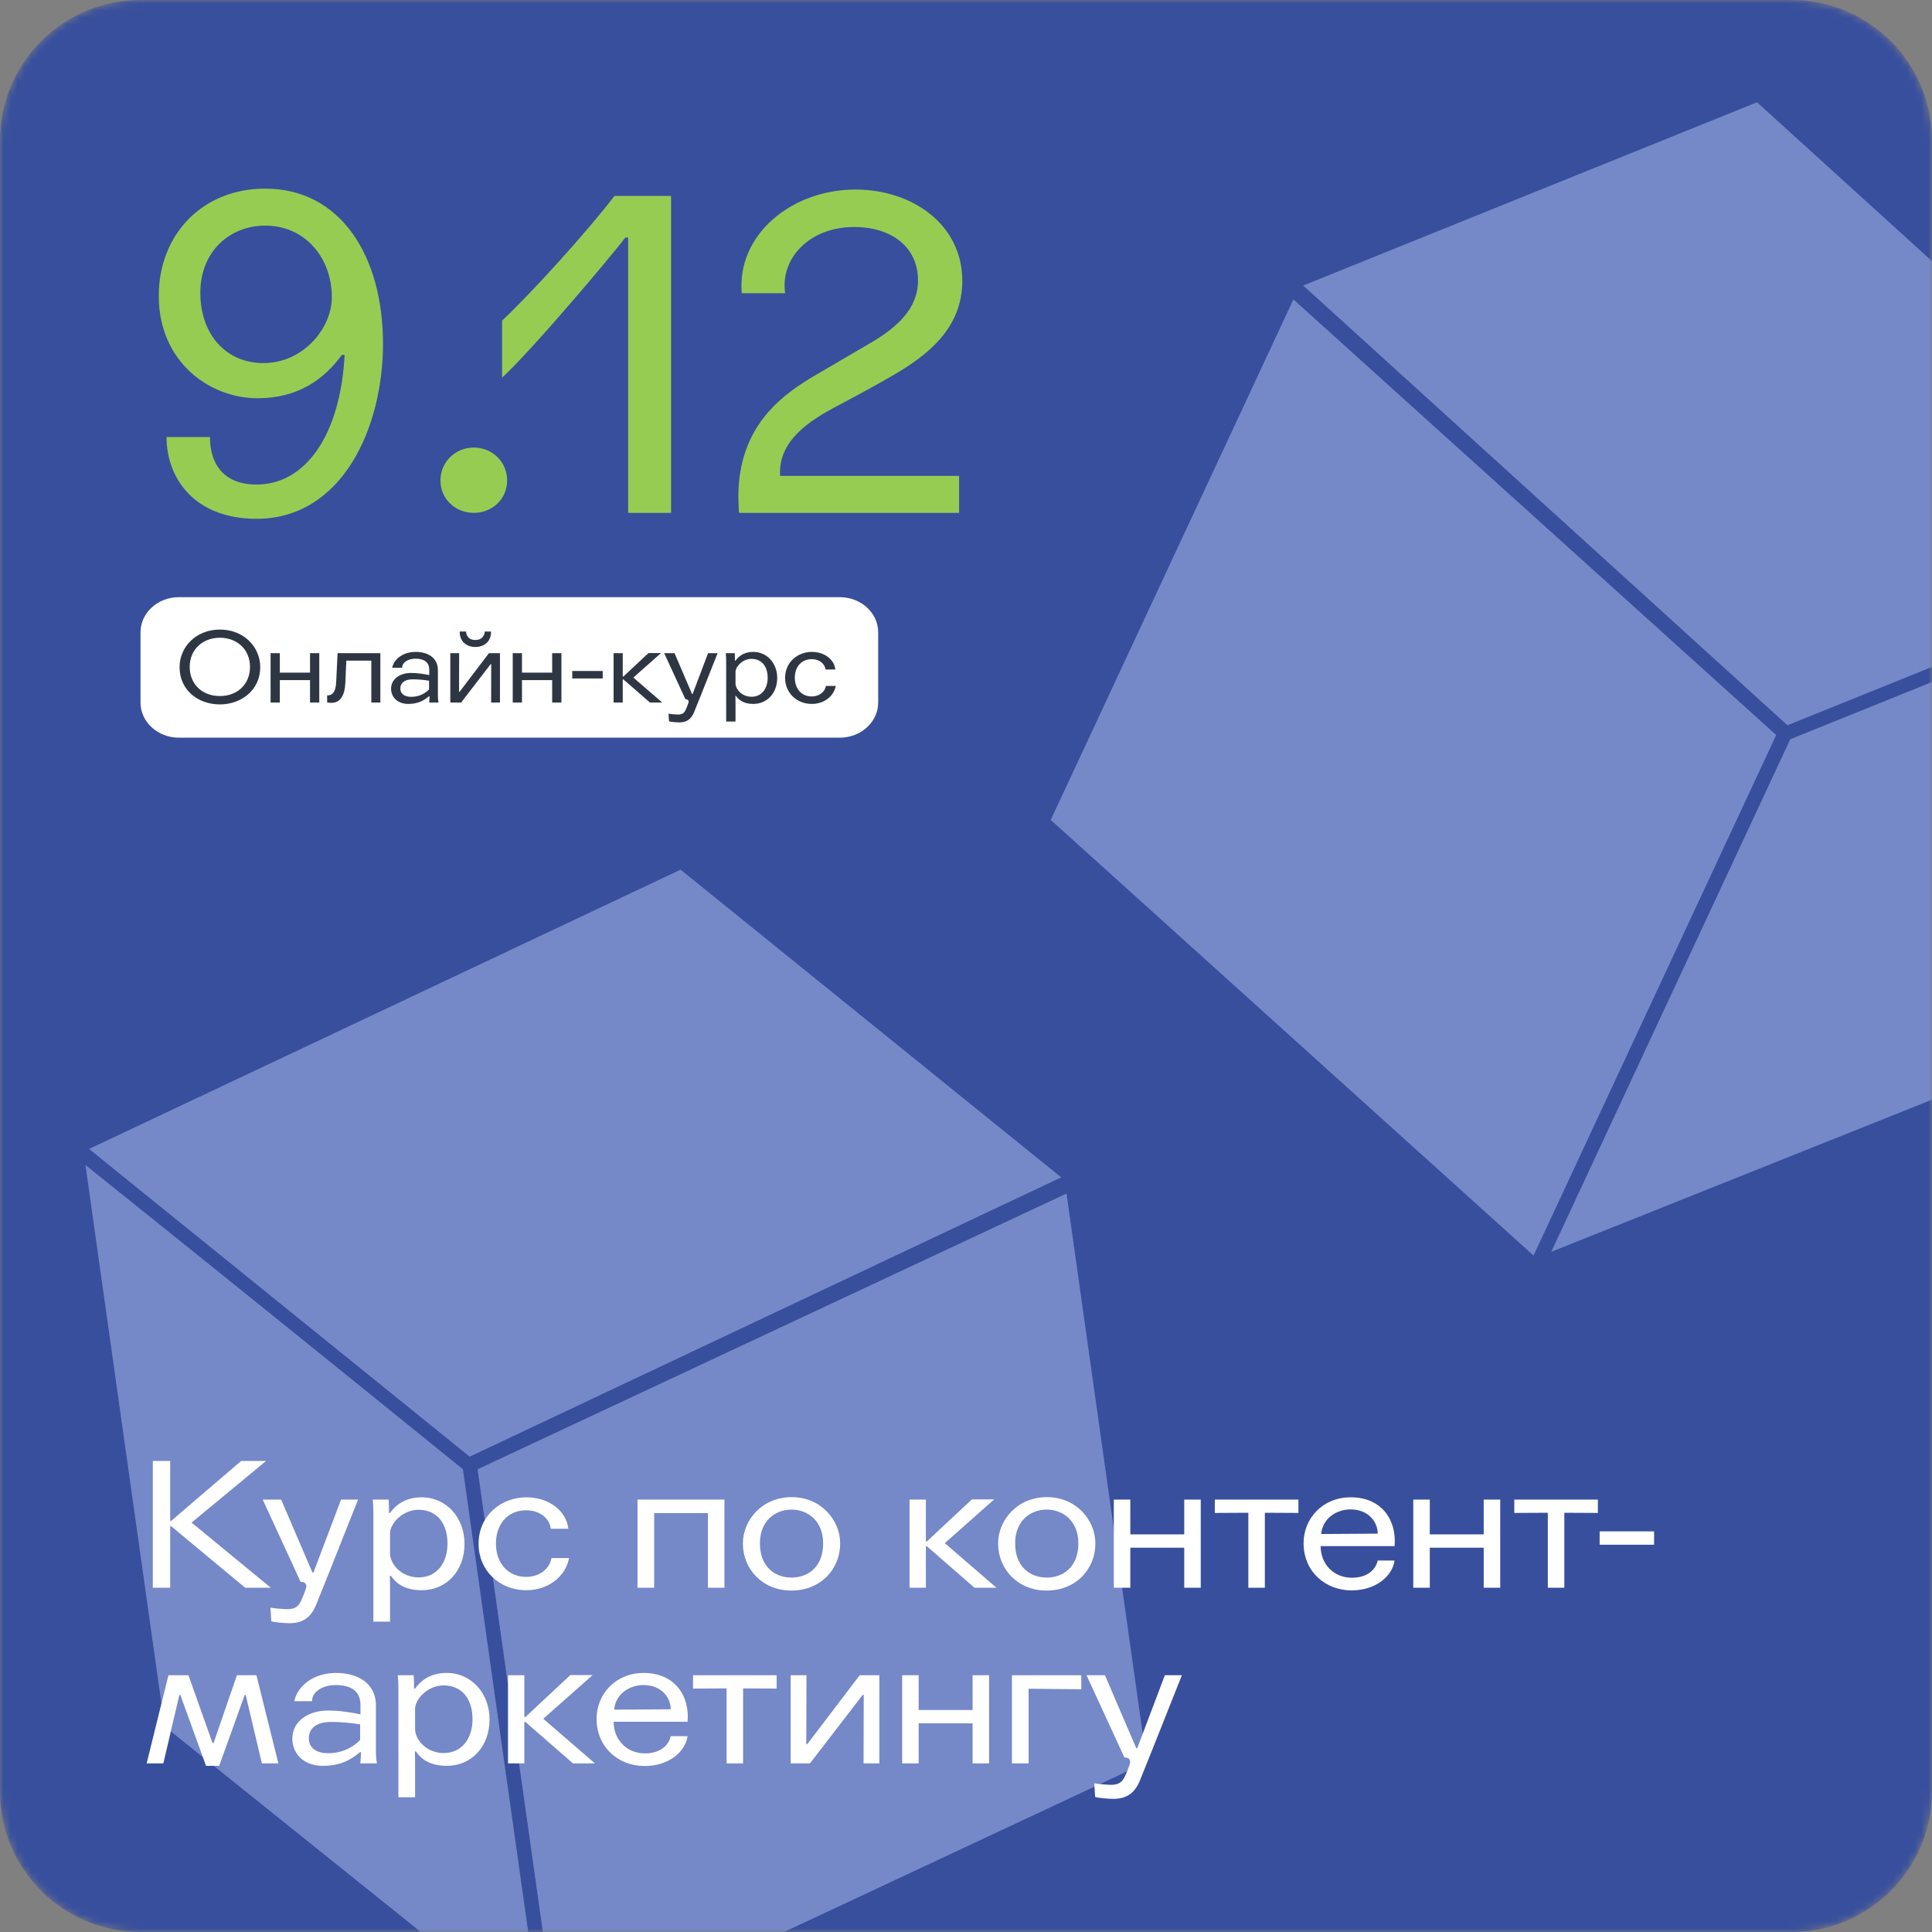 <?xml version="1.0" encoding="UTF-8"?> <svg xmlns="http://www.w3.org/2000/svg" width="275" height="275" viewBox="0 0 275 275" fill="none"><rect x="0" y="0" width="275" height="275" fill="#808080" stroke="none"/> <g clip-path="url(#clip0_1873_845)"> <mask id="mask0_1873_845" style="mask-type:luminance" maskUnits="userSpaceOnUse" x="0" y="0" width="275" height="275"> <path d="M255 0H20C8.954 0 0 8.954 0 20V255C0 266.046 8.954 275 20 275H255C266.046 275 275 266.046 275 255V20C275 8.954 266.046 0 255 0Z" fill="white"></path> </mask> <g mask="url(#mask0_1873_845)"> <path d="M255 0H20C8.954 0 0 8.954 0 20V255C0 266.046 8.954 275 20 275H255C266.046 275 275 266.046 275 255V20C275 8.954 266.046 0 255 0Z" fill="#384F9D"></path> <path d="M66.626 208.103L78.368 291.355L164.47 251.087L152.727 167.834L66.626 208.103Z" fill="#7588C8"></path> <path fill-rule="evenodd" clip-rule="evenodd" d="M153.392 166.95L65.813 207.957L77.809 293.017L165.388 252.011L153.392 166.95ZM151.807 169.886L163.223 250.831L79.394 290.082L67.978 209.137L151.807 169.886Z" fill="#384F9D"></path> <path d="M66.24 208.431L10.578 163.351L22.282 246.333L77.944 291.413L66.24 208.431Z" fill="#7588C8"></path> <path fill-rule="evenodd" clip-rule="evenodd" d="M9.482 161.121L21.57 246.794L79.819 293.538L67.731 207.865L9.482 161.121ZM65.863 208.917L77.14 288.836L23.437 245.741L12.161 165.822L65.863 208.917Z" fill="#384F9D"></path> <path d="M152.318 167.482L96.534 122.328L10.527 162.972L66.311 208.127L152.318 167.482Z" fill="#7588C8"></path> <path fill-rule="evenodd" clip-rule="evenodd" d="M97.155 121.45L8.957 163.094L66.575 209.678L154.773 168.033L97.155 121.45ZM96.875 123.785L151.052 167.587L66.854 207.342L12.677 163.541L96.875 123.785Z" fill="#384F9D"></path> <path d="M254.422 104.031L218.894 180.233L148.293 116.588L183.821 40.387L254.422 104.031Z" fill="#7588C8"></path> <path fill-rule="evenodd" clip-rule="evenodd" d="M183.443 39.348L255.242 104.129L218.943 181.985L147.144 117.204L183.443 39.348ZM184.102 42.618L149.559 116.707L218.284 178.715L252.827 104.626L184.102 42.618Z" fill="#384F9D"></path> <path d="M254.695 104.458L321.09 77.586L285.677 153.539L219.282 180.411L254.695 104.458Z" fill="#7588C8"></path> <path fill-rule="evenodd" clip-rule="evenodd" d="M322.789 75.772L286.224 154.187L216.869 181.896L253.434 103.481L322.789 75.772ZM254.913 105.033L220.804 178.182L284.745 152.636L318.855 79.487L254.913 105.033Z" fill="#384F9D"></path> <path d="M184.315 40.17L250.849 13.262L321.25 77.238L254.715 104.146L184.315 40.17Z" fill="#7588C8"></path> <path fill-rule="evenodd" clip-rule="evenodd" d="M250.511 12.241L322.716 77.813L254.011 105.553L181.806 39.981L250.511 12.241ZM250.097 14.556L185.495 40.64L254.425 103.237L319.027 77.154L250.097 14.556Z" fill="#384F9D"></path> <path d="M119.531 85H25.469C22.448 85 20 87.239 20 90V100C20 102.761 22.448 105 25.469 105H119.531C122.552 105 125 102.761 125 100V90C125 87.239 122.552 85 119.531 85Z" fill="white"></path> </g> <path d="M23.705 62.21H29.88C29.88 65.785 31.635 68.97 36.51 68.97C43.595 68.97 48.47 61.755 49.055 50.51H48.665C46.195 53.89 42.555 56.685 36.64 56.685C29.815 56.685 22.6 51.485 22.6 42.125C22.6 33.415 28.775 26.85 37.745 26.85C48.47 26.85 54.515 36.405 54.515 48.95C54.515 60.845 48.73 73.845 36.51 73.845C27.605 73.845 23.705 67.995 23.705 62.21ZM37.745 32.115C32.675 32.115 28.515 35.82 28.515 41.67C28.515 47.585 32.155 51.68 37.485 51.68C43.205 51.68 47.235 46.675 47.235 42.32C47.235 36.73 43.465 32.115 37.745 32.115ZM62.695 68.385C62.695 65.72 64.84 63.705 67.44 63.705C70.04 63.705 72.185 65.72 72.185 68.385C72.185 71.05 70.04 73 67.44 73C64.84 73 62.695 71.05 62.695 68.385ZM89.409 73V33.805H89.019C87.199 36.21 76.019 49.535 71.469 53.76V45.635C75.434 41.93 83.494 33.09 87.459 27.89H95.519V73H89.409ZM136.519 73H105.189C105.189 73 104.994 70.595 105.189 68.645C105.969 60.325 111.169 56.23 116.239 53.305L124.234 48.625C127.679 46.545 130.669 43.945 130.669 39.915C130.669 35.105 126.834 32.31 121.569 32.31C115.264 32.31 111.039 36.73 111.754 41.735H105.579C104.864 33.415 112.664 26.98 121.764 26.98C129.824 26.98 136.974 31.92 136.974 39.98C136.974 46.805 131.904 50.64 127.094 53.435C124.754 54.8 121.504 56.555 119.034 57.855C115.394 59.805 110.714 62.665 111.039 67.735H136.519V73Z" fill="#97CC53"></path> <path d="M31.3 90.774C29.004 90.774 27.002 92.3 27.002 94.946C27.002 97.312 28.724 99.076 31.3 99.076C33.876 99.076 35.584 97.312 35.584 94.946C35.584 92.3 33.596 90.774 31.3 90.774ZM31.3 89.612C34.716 89.612 37.04 92.09 37.04 94.96C37.04 98.25 34.324 100.266 31.3 100.266C28.234 100.266 25.56 98.264 25.56 94.96C25.56 92.09 27.898 89.612 31.3 89.612ZM44.13 95.744V92.972H45.446V100H44.13V96.808H39.831V100H38.516V92.972H39.831V95.744H44.13ZM46.566 99.986V98.992C47.266 98.992 47.783 98.572 47.853 97.088L48.05 92.972H54.139V100H52.852V94.036H49.295L49.156 97.172C49.086 98.838 48.539 100.042 47.167 100.042C46.999 100.042 46.733 100.028 46.566 99.986ZM62.415 100H61.085C61.085 100 61.141 99.426 61.141 99.104H61.071C60.357 99.678 59.559 100.196 58.103 100.196C56.563 100.196 55.667 99.216 55.667 98.026C55.667 96.668 56.899 95.786 58.537 95.786C59.433 95.786 60.483 95.954 61.099 96.094V95.338C61.099 94.246 60.343 93.756 59.139 93.756C57.963 93.756 57.207 94.386 57.249 95.044H55.821C56.087 93.812 57.361 92.79 59.153 92.79C60.931 92.79 62.331 93.644 62.331 95.38V98.838C62.331 99.16 62.331 99.622 62.415 100ZM61.071 98.138V96.892C60.399 96.78 59.573 96.696 58.747 96.696C57.571 96.696 56.983 97.228 56.983 97.998C56.983 98.698 57.501 99.188 58.537 99.188C59.853 99.188 60.707 98.516 61.071 98.138ZM69.597 92.972H71.165V100H69.906L69.919 94.54H69.835L65.635 100H64.096V92.972H65.356L65.341 98.46H65.425L69.597 92.972ZM67.665 91.096C68.841 91.096 68.981 90.158 68.996 89.892H69.891C69.933 91.264 68.968 92.09 67.665 92.09C66.377 92.09 65.397 91.264 65.439 89.892H66.335C66.35 90.158 66.475 91.096 67.665 91.096ZM78.596 95.744V92.972H79.912V100H78.596V96.808H74.298V100H72.982V92.972H74.298V95.744H78.596ZM81.452 96.57V95.506H85.792V96.57H81.452ZM87.338 100V92.972H88.64V96.304H88.724L92.308 92.958H94.086L90.152 96.444L94.268 100H92.518L88.724 96.696H88.64V100H87.338ZM102.144 92.972C100.31 97.592 99.148 100.518 98.784 101.4C98.35 102.436 97.664 102.828 96.67 102.828C96.334 102.828 95.466 102.758 95.228 102.674L95.158 101.582C95.354 101.638 96.18 101.708 96.502 101.708C97.062 101.708 97.37 101.526 97.594 101.05C97.734 100.756 97.916 100.308 98 100.014C98.084 99.706 97.874 99.496 97.566 99.538L94.542 92.972H96.012L98.504 98.782H98.588L100.786 92.972H102.144ZM104.762 99.048H104.678C104.692 99.552 104.692 100 104.692 100V102.702H103.362V94.008C103.362 93.728 103.348 93.294 103.306 92.972H104.58C104.608 93.308 104.608 93.7 104.608 94.036H104.692C105.126 93.42 105.896 92.79 107.212 92.79C109.172 92.79 110.628 94.4 110.628 96.5C110.628 98.656 109.186 100.196 107.226 100.196C105.756 100.196 105.098 99.552 104.762 99.048ZM109.27 96.486C109.27 94.862 108.43 93.784 106.96 93.784C105.756 93.784 104.762 94.792 104.692 95.59V97.34C104.762 98.194 105.644 99.174 106.974 99.174C108.458 99.174 109.27 97.97 109.27 96.486ZM118.901 95.296H117.502C117.432 94.568 116.732 93.826 115.542 93.826C114.058 93.826 113.134 94.932 113.134 96.486C113.134 98.026 114.086 99.132 115.542 99.132C116.69 99.132 117.432 98.418 117.558 97.634H118.958C118.72 98.992 117.418 100.196 115.556 100.196C113.372 100.196 111.748 98.586 111.748 96.5C111.748 94.218 113.582 92.79 115.556 92.79C117.39 92.79 118.762 93.91 118.901 95.296Z" fill="#2F3643"></path> <path d="M21.75 226V207.95H24.225V216.475H24.375L34.325 207.95H37.875L27.275 216.725L38.55 226H34.9L24.375 217.25H24.225V226H21.75ZM50.969 213.45C47.694 221.7 45.62 226.925 44.969 228.5C44.194 230.35 42.969 231.05 41.194 231.05C40.594 231.05 39.044 230.925 38.62 230.775L38.495 228.825C38.844 228.925 40.319 229.05 40.895 229.05C41.895 229.05 42.444 228.725 42.844 227.875C43.094 227.35 43.419 226.55 43.569 226.025C43.719 225.475 43.344 225.1 42.794 225.175L37.395 213.45H40.02L44.469 223.825H44.62L48.544 213.45H50.969ZM55.645 224.3H55.495C55.52 225.2 55.52 226 55.52 226V230.825H53.145V215.3C53.145 214.8 53.12 214.025 53.045 213.45H55.32C55.37 214.05 55.37 214.75 55.37 215.35H55.52C56.295 214.25 57.67 213.125 60.02 213.125C63.52 213.125 66.12 216 66.12 219.75C66.12 223.6 63.545 226.35 60.045 226.35C57.42 226.35 56.245 225.2 55.645 224.3ZM63.695 219.725C63.695 216.825 62.195 214.9 59.57 214.9C57.42 214.9 55.645 216.7 55.52 218.125V221.25C55.645 222.775 57.22 224.525 59.595 224.525C62.245 224.525 63.695 222.375 63.695 219.725ZM80.894 217.6H78.394C78.269 216.3 77.019 214.975 74.894 214.975C72.244 214.975 70.594 216.95 70.594 219.725C70.594 222.475 72.294 224.45 74.894 224.45C76.944 224.45 78.269 223.175 78.494 221.775H80.994C80.569 224.2 78.244 226.35 74.919 226.35C71.019 226.35 68.119 223.475 68.119 219.75C68.119 215.675 71.394 213.125 74.919 213.125C78.194 213.125 80.644 215.125 80.894 217.6ZM103.116 213.45V226H100.766V215.375H93.116V226H90.741V213.45H103.116ZM112.666 214.875C110.316 214.875 108.166 216.5 108.166 219.675C108.166 223.1 110.391 224.55 112.666 224.55C114.941 224.55 117.166 223.1 117.166 219.675C117.166 216.5 114.991 214.875 112.666 214.875ZM112.691 213.1C116.866 213.1 119.591 216.375 119.591 219.7C119.591 223.325 116.841 226.4 112.641 226.4C108.516 226.4 105.741 223.325 105.741 219.7C105.741 216.35 108.491 213.1 112.691 213.1ZM129.462 226V213.45H131.787V219.4H131.937L138.337 213.425H141.512L134.487 219.65L141.837 226H138.712L131.937 220.1H131.787V226H129.462ZM148.994 214.875C146.644 214.875 144.494 216.5 144.494 219.675C144.494 223.1 146.719 224.55 148.994 224.55C151.269 224.55 153.494 223.1 153.494 219.675C153.494 216.5 151.319 214.875 148.994 214.875ZM149.019 213.1C153.194 213.1 155.919 216.375 155.919 219.7C155.919 223.325 153.169 226.4 148.969 226.4C144.844 226.4 142.069 223.325 142.069 219.7C142.069 216.35 144.819 213.1 149.019 213.1ZM168.564 218.4V213.45H170.914V226H168.564V220.3H160.889V226H158.539V213.45H160.889V218.4H168.564ZM184.814 213.45V215.35L180.039 215.325V226H177.689V215.325L172.914 215.35V213.45H184.814ZM198.501 220.075H187.976C188.001 222.725 189.901 224.575 192.451 224.575C194.426 224.575 195.801 223.575 196.101 222.125H198.501C198.226 224.2 196.001 226.375 192.376 226.375C188.676 226.375 185.551 223.725 185.551 219.65C185.551 216.125 188.276 213.125 192.251 213.125C196.851 213.125 198.826 216.575 198.501 220.075ZM188.051 218.35L196.101 218.3C196.126 216.75 194.876 214.85 192.226 214.85C190.301 214.85 188.276 216.05 188.051 218.35ZM211.191 218.4V213.45H213.541V226H211.191V220.3H203.516V226H201.166V213.45H203.516V218.4H211.191ZM227.441 213.45V215.35L222.666 215.325V226H220.316V215.325L215.541 215.35V213.45H227.441ZM227.692 219.875V217.975H235.442V219.875H227.692ZM23.975 238.45H26.825L30.25 248.1H30.4L33.725 238.45H36.5L39.625 251H37.275L34.975 241.275H34.825L31.2 251.35H29.325L25.675 241.275H25.525L23.25 251H20.875L23.975 238.45ZM53.658 251H51.283C51.283 251 51.383 249.975 51.383 249.4H51.258C49.983 250.425 48.558 251.35 45.958 251.35C43.208 251.35 41.608 249.6 41.608 247.475C41.608 245.05 43.808 243.475 46.733 243.475C48.333 243.475 50.208 243.775 51.308 244.025V242.675C51.308 240.725 49.958 239.85 47.808 239.85C45.708 239.85 44.358 240.975 44.433 242.15H41.883C42.358 239.95 44.633 238.125 47.833 238.125C51.008 238.125 53.508 239.65 53.508 242.75V248.925C53.508 249.5 53.508 250.325 53.658 251ZM51.258 247.675V245.45C50.058 245.25 48.583 245.1 47.108 245.1C45.008 245.1 43.958 246.05 43.958 247.425C43.958 248.675 44.883 249.55 46.733 249.55C49.083 249.55 50.608 248.35 51.258 247.675ZM59.209 249.3H59.059C59.084 250.2 59.084 251 59.084 251V255.825H56.709V240.3C56.709 239.8 56.684 239.025 56.609 238.45H58.884C58.934 239.05 58.934 239.75 58.934 240.35H59.084C59.859 239.25 61.234 238.125 63.584 238.125C67.084 238.125 69.684 241 69.684 244.75C69.684 248.6 67.109 251.35 63.609 251.35C60.984 251.35 59.809 250.2 59.209 249.3ZM67.259 244.725C67.259 241.825 65.759 239.9 63.134 239.9C60.984 239.9 59.209 241.7 59.084 243.125V246.25C59.209 247.775 60.784 249.525 63.159 249.525C65.809 249.525 67.259 247.375 67.259 244.725ZM72.309 251V238.45H74.634V244.4H74.784L81.184 238.425H84.359L77.334 244.65L84.684 251H81.559L74.784 245.1H74.634V251H72.309ZM97.866 245.075H87.341C87.366 247.725 89.266 249.575 91.816 249.575C93.791 249.575 95.166 248.575 95.466 247.125H97.866C97.591 249.2 95.366 251.375 91.741 251.375C88.041 251.375 84.916 248.725 84.916 244.65C84.916 241.125 87.641 238.125 91.616 238.125C96.216 238.125 98.191 241.575 97.866 245.075ZM87.416 243.35L95.466 243.3C95.491 241.75 94.241 239.85 91.591 239.85C89.666 239.85 87.641 241.05 87.416 243.35ZM110.546 238.45V240.35L105.771 240.325V251H103.421V240.325L98.647 240.35V238.45H110.546ZM122.368 238.45H125.168V251H122.918L122.943 241.25H122.793L115.293 251H112.543V238.45H114.793L114.768 248.25H114.918L122.368 238.45ZM138.437 243.4V238.45H140.787V251H138.437V245.3H130.762V251H128.412V238.45H130.762V243.4H138.437ZM153.912 238.45V240.45L146.412 240.375V251H144.037V238.45H153.912ZM168.23 238.45C164.955 246.7 162.88 251.925 162.23 253.5C161.455 255.35 160.23 256.05 158.455 256.05C157.855 256.05 156.305 255.925 155.88 255.775L155.755 253.825C156.105 253.925 157.58 254.05 158.155 254.05C159.155 254.05 159.705 253.725 160.105 252.875C160.355 252.35 160.68 251.55 160.83 251.025C160.98 250.475 160.605 250.1 160.055 250.175L154.655 238.45H157.28L161.73 248.825H161.88L165.805 238.45H168.23Z" fill="white"></path> </g> <defs> <clipPath id="clip0_1873_845"> <rect width="275" height="275" fill="white"></rect> </clipPath> </defs> </svg> 